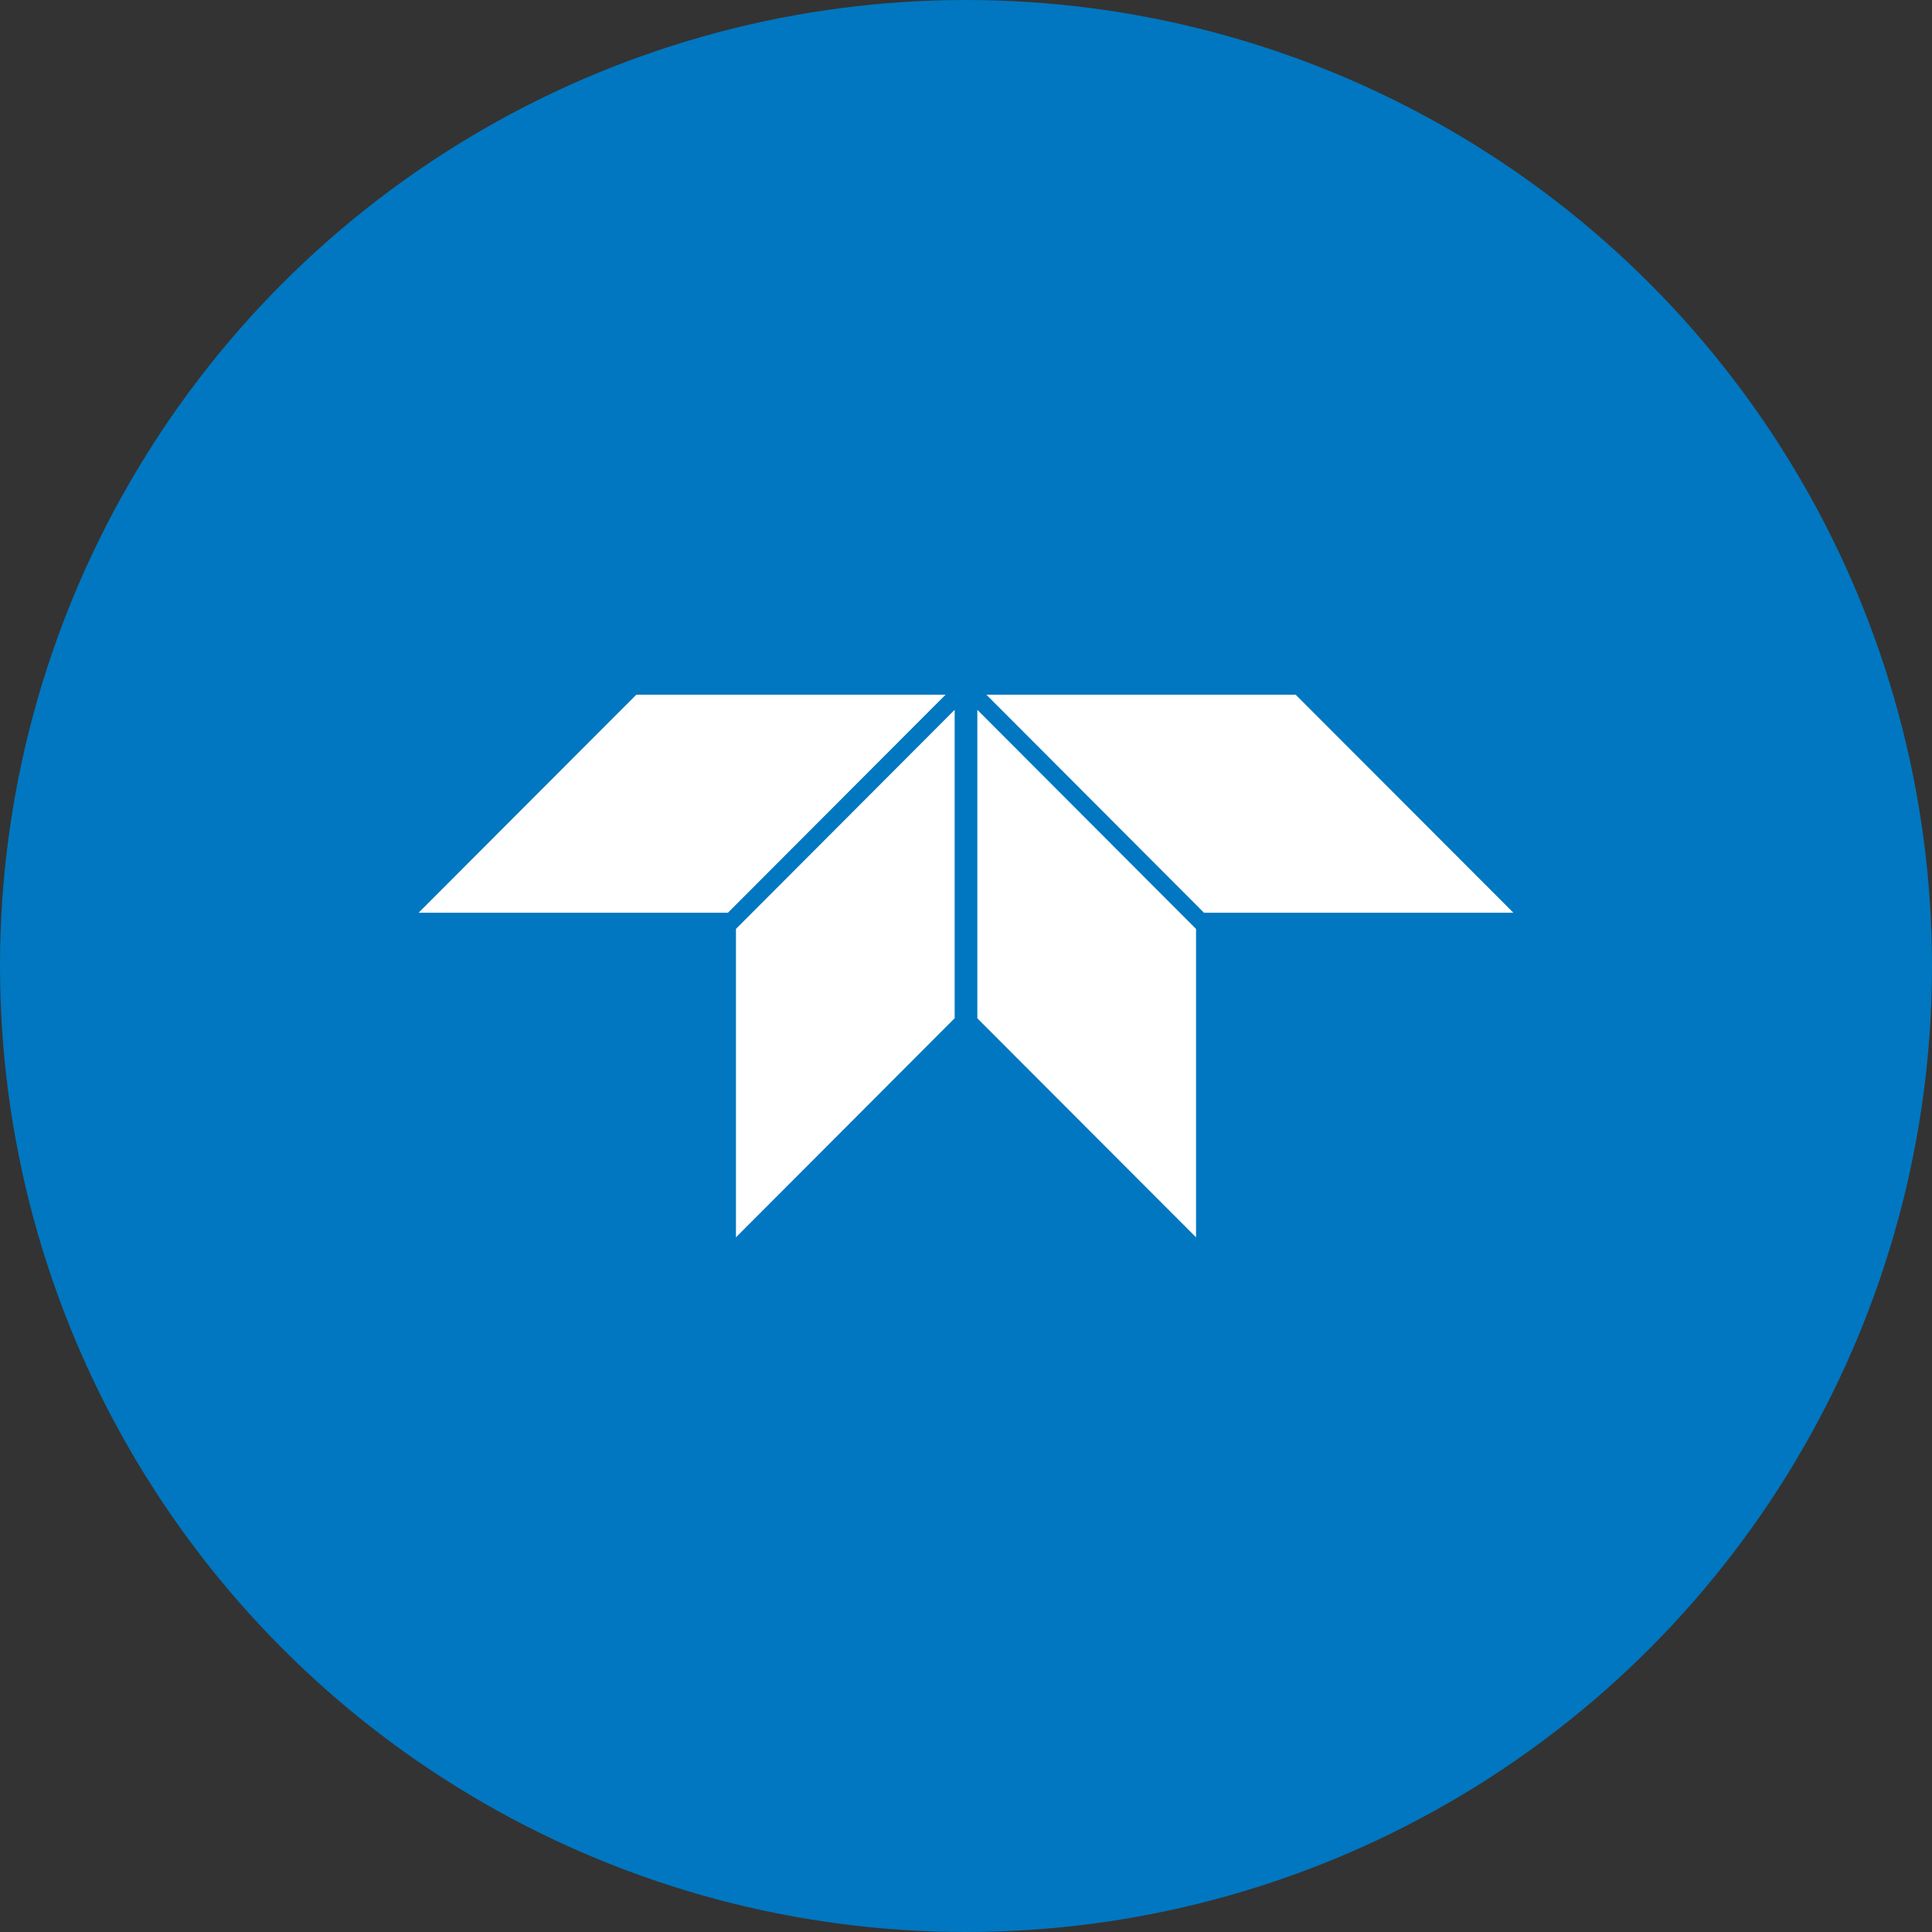 <?xml version='1.0' encoding='utf-8'?>
<svg xmlns="http://www.w3.org/2000/svg" id="Layer_1" data-name="Layer 1" viewBox="0 0 300 300" width="300" height="300"><rect x="0" y="0" width="300" height="300" fill="#333333" stroke="none"/><defs><clipPath id="bz_circular_clip"><circle cx="150.0" cy="150.0" r="150.0" /></clipPath></defs><g clip-path="url(#bz_circular_clip)"><rect x="-1.5" y="-1.5" width="303" height="303" fill="#0077c0" /><polygon points="113.03 141.73 65 141.73 98.81 107.87 146.83 107.87 113.03 141.73" fill="#fff" fill-rule="evenodd" /><polygon points="186.96 141.73 235 141.73 201.19 107.87 153.16 107.87 186.96 141.73" fill="#fff" fill-rule="evenodd" /><polygon points="148.24 110.22 114.28 144.24 114.28 192.13 148.24 158.11 148.24 110.22" fill="#fff" fill-rule="evenodd" /><polygon points="151.76 158.12 185.72 192.13 185.72 144.24 151.76 110.22 151.76 158.12" fill="#fff" fill-rule="evenodd" /></g></svg>